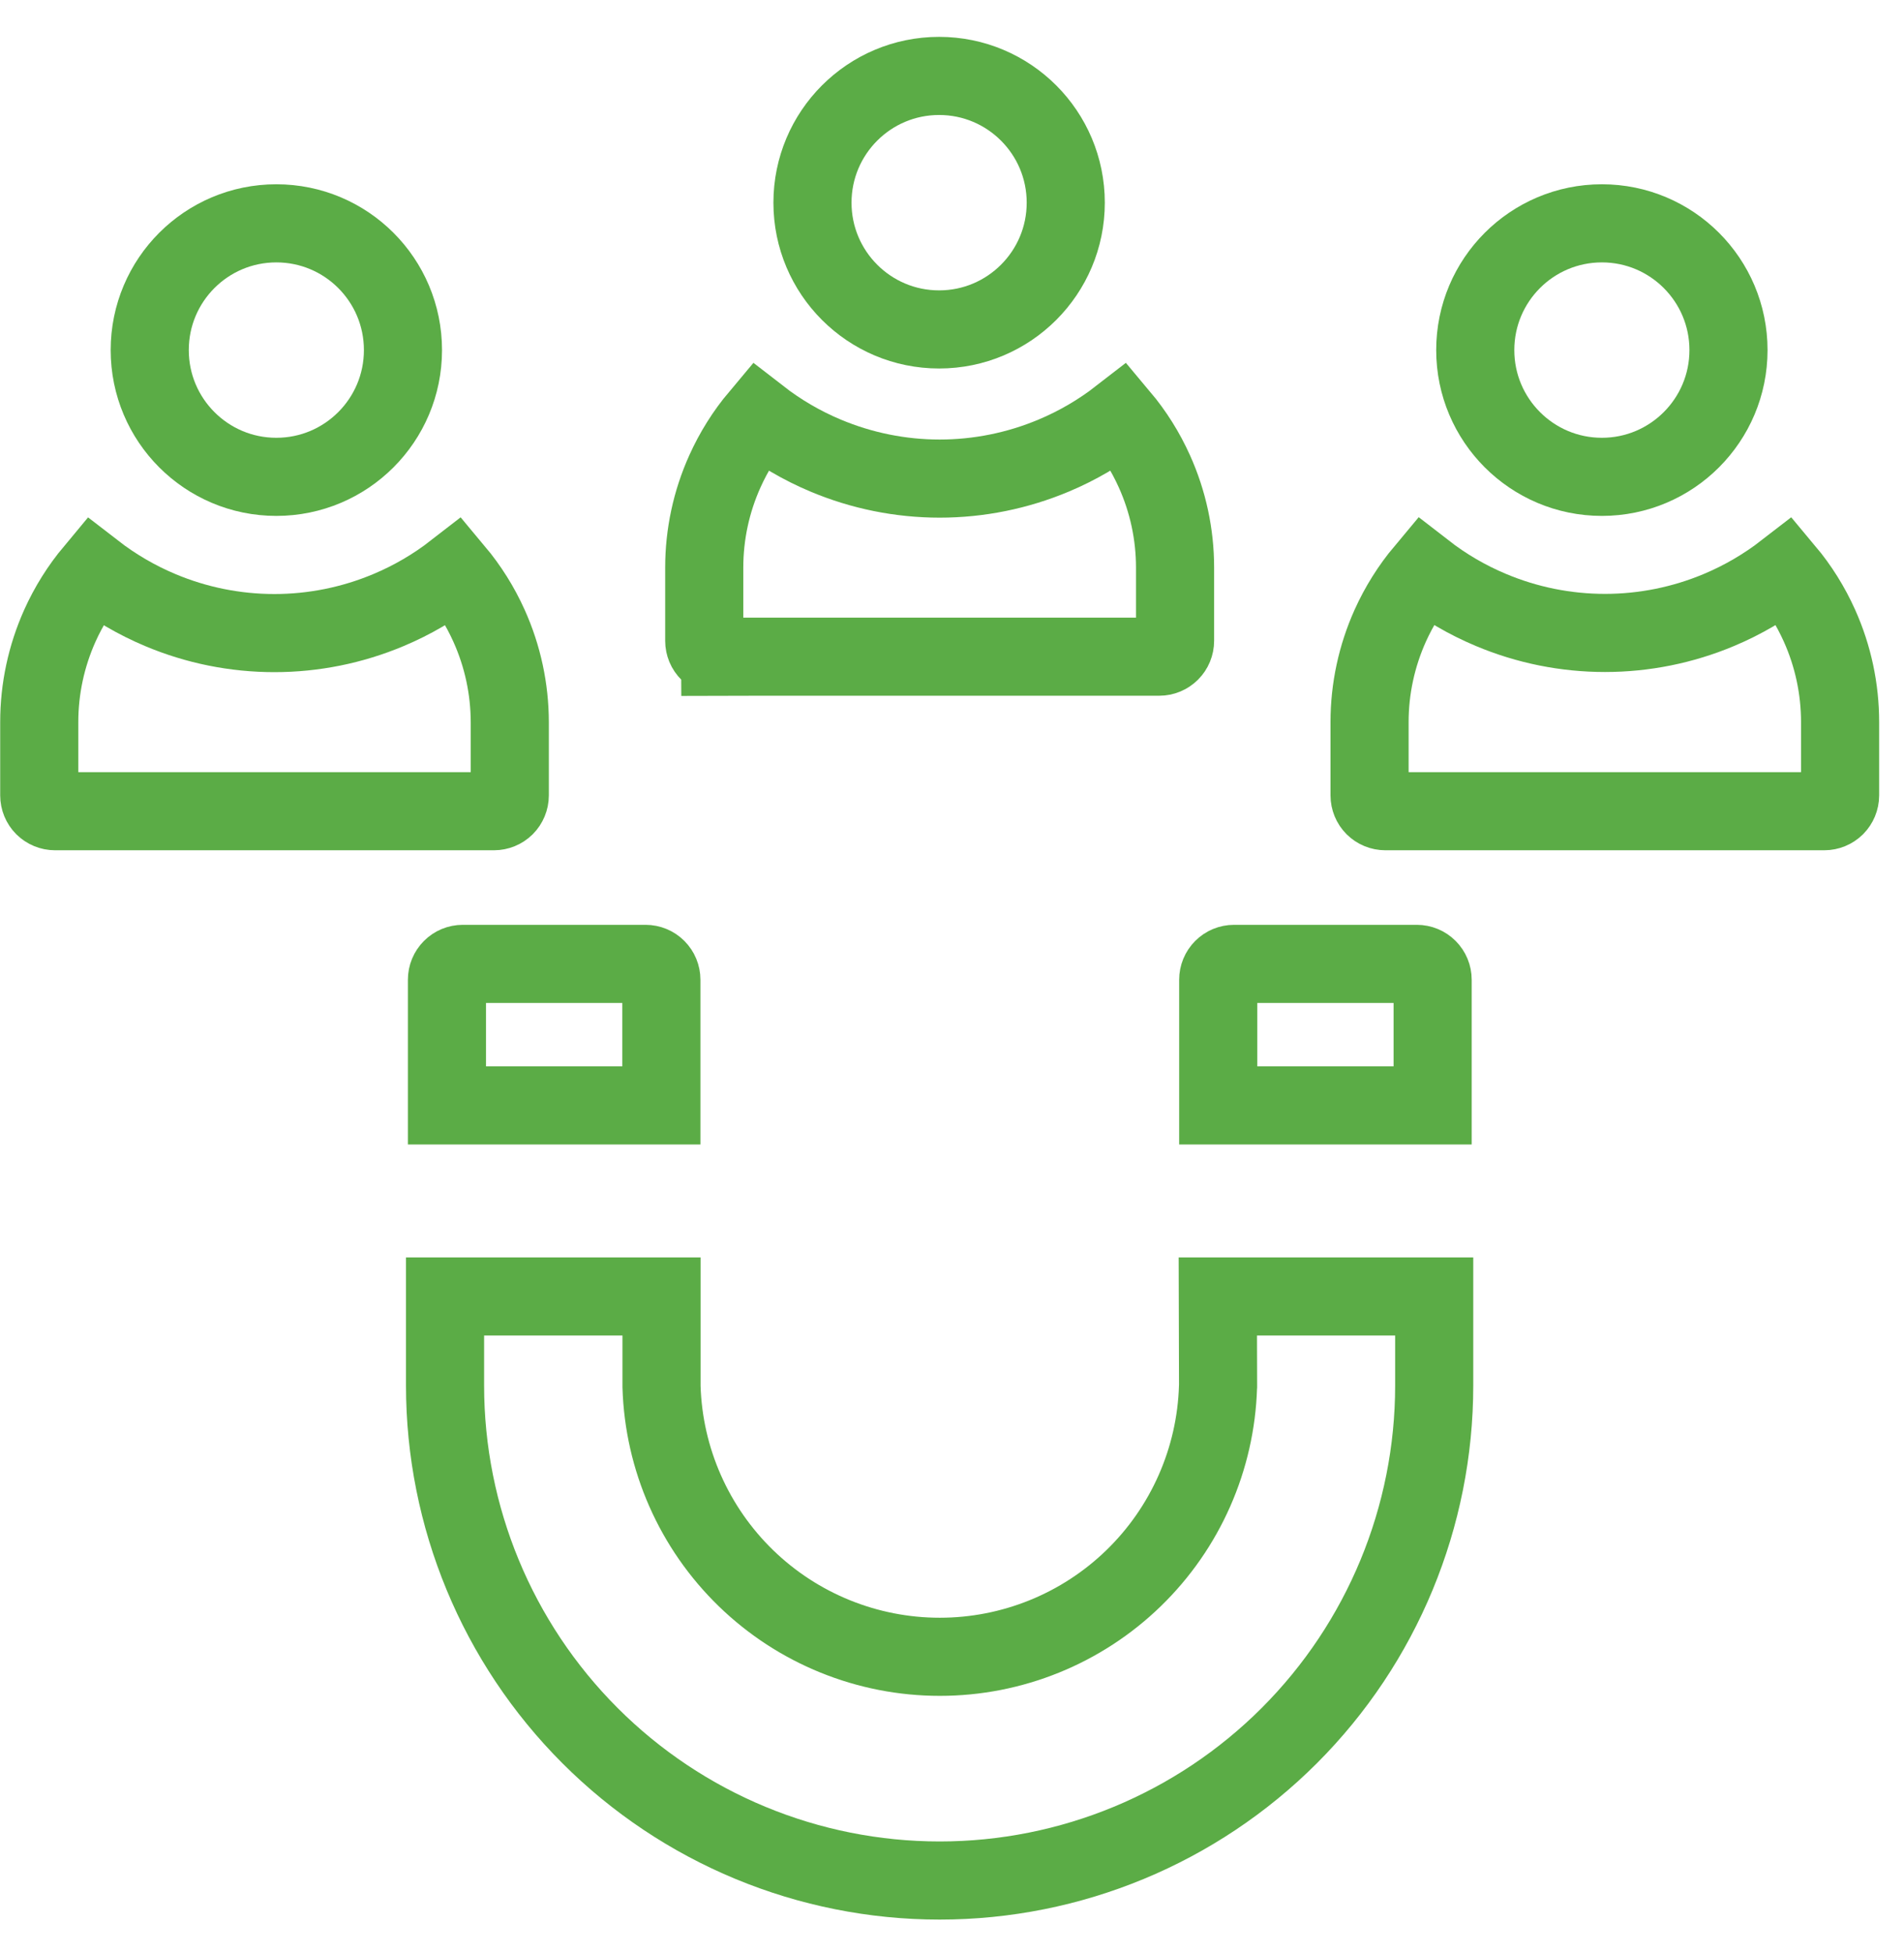 <svg width="39" height="40" viewBox="0 0 39 40" fill="none" xmlns="http://www.w3.org/2000/svg">
<path d="M8.254 7.17C8.254 8.604 7.093 9.766 5.66 9.766C4.228 9.766 3.067 8.604 3.067 7.17C3.067 5.735 4.228 4.574 5.66 4.574C7.093 4.574 8.254 5.735 8.254 7.17Z" stroke="#5BAC46" stroke-width="1.6"/>
<path d="M0.804 14.787V14.787C0.804 14.108 0.948 13.437 1.225 12.818C1.406 12.414 1.642 12.039 1.924 11.701C2.34 12.023 2.797 12.291 3.284 12.495C4.023 12.806 4.818 12.966 5.62 12.966C6.422 12.966 7.216 12.806 7.956 12.495C8.444 12.291 8.901 12.023 9.317 11.7C9.6 12.038 9.837 12.415 10.018 12.819C10.297 13.439 10.441 14.111 10.442 14.79C10.442 14.79 10.442 14.79 10.442 14.79V16.29C10.442 16.376 10.407 16.459 10.347 16.52C10.286 16.58 10.204 16.614 10.118 16.614H1.128C1.042 16.614 0.96 16.58 0.899 16.52C0.838 16.459 0.804 16.376 0.804 16.29V14.787Z" stroke="#5BAC46" stroke-width="1.6"/>
<path d="M21.83 4.151C21.83 5.585 20.668 6.747 19.236 6.747C17.804 6.747 16.642 5.585 16.642 4.151C16.642 2.717 17.804 1.555 19.236 1.555C20.668 1.555 21.83 2.717 21.83 4.151Z" stroke="#5BAC46" stroke-width="1.6"/>
<path d="M23.745 13.449H14.755V14.249L14.751 13.449C14.708 13.449 14.666 13.441 14.627 13.425C14.587 13.409 14.551 13.385 14.521 13.355C14.491 13.325 14.466 13.289 14.45 13.25C14.434 13.211 14.425 13.169 14.425 13.126L14.425 11.625C14.425 11.625 14.425 11.625 14.425 11.625C14.425 11.625 14.425 11.625 14.425 11.625C14.425 10.945 14.569 10.273 14.848 9.654C15.03 9.249 15.266 8.873 15.55 8.535C15.966 8.858 16.423 9.126 16.91 9.33C17.65 9.641 18.445 9.802 19.247 9.802C20.049 9.802 20.844 9.641 21.584 9.33C22.071 9.126 22.528 8.858 22.944 8.535C23.228 8.873 23.464 9.249 23.646 9.654C23.925 10.273 24.069 10.945 24.069 11.625C24.069 11.625 24.069 11.625 24.069 11.625V13.124C24.069 13.211 24.035 13.293 23.974 13.354C23.913 13.415 23.831 13.449 23.745 13.449Z" stroke="#5BAC46" stroke-width="1.6"/>
<path d="M35.405 7.17C35.405 8.604 34.243 9.766 32.812 9.766C31.38 9.766 30.218 8.604 30.218 7.17C30.218 5.735 31.38 4.574 32.812 4.574C34.243 4.574 35.405 5.735 35.405 7.17Z" stroke="#5BAC46" stroke-width="1.6"/>
<path d="M35.211 12.492C35.698 12.288 36.155 12.02 36.571 11.698C36.854 12.036 37.089 12.413 37.27 12.817C37.548 13.437 37.691 14.11 37.691 14.789V14.79V16.29C37.691 16.376 37.656 16.459 37.596 16.52C37.535 16.58 37.453 16.614 37.367 16.614H28.377C28.291 16.614 28.209 16.58 28.148 16.52C28.087 16.459 28.053 16.376 28.053 16.29L28.053 14.787C28.053 14.787 28.053 14.787 28.053 14.787C28.053 14.787 28.053 14.787 28.053 14.787C28.053 14.107 28.198 13.436 28.476 12.816C28.658 12.412 28.895 12.035 29.178 11.697C29.594 12.02 30.051 12.288 30.539 12.492C31.278 12.803 32.073 12.963 32.875 12.963C33.677 12.963 34.471 12.803 35.211 12.492Z" stroke="#5BAC46" stroke-width="1.6"/>
<path d="M13.547 22.639H9.155V20.066C9.155 19.979 9.189 19.897 9.25 19.836C9.31 19.775 9.393 19.741 9.478 19.741H13.224C13.309 19.741 13.392 19.775 13.452 19.836C13.513 19.897 13.547 19.979 13.547 20.066V22.639Z" stroke="#5BAC46" stroke-width="1.6"/>
<path d="M25.276 19.741H29.022C29.107 19.741 29.19 19.775 29.25 19.836C29.311 19.897 29.345 19.979 29.345 20.066V22.639H24.953V20.066C24.953 19.979 24.987 19.897 25.048 19.836C25.108 19.775 25.191 19.741 25.276 19.741Z" stroke="#5BAC46" stroke-width="1.6"/>
<path d="M24.949 28.4L24.95 28.387L24.95 28.374L24.945 26.552H29.377V28.376C29.377 31.065 28.31 33.644 26.41 35.545C24.51 37.446 21.933 38.514 19.247 38.514C16.56 38.514 13.983 37.446 12.084 35.545C10.184 33.644 9.116 31.065 9.116 28.376V26.552H13.55V28.376V28.388L13.55 28.4C13.595 29.883 14.215 31.289 15.279 32.322C16.343 33.355 17.767 33.932 19.25 33.932C20.732 33.932 22.156 33.355 23.22 32.322C24.284 31.289 24.904 29.883 24.949 28.4Z" stroke="#5BAC46" stroke-width="1.6"/>
</svg>
